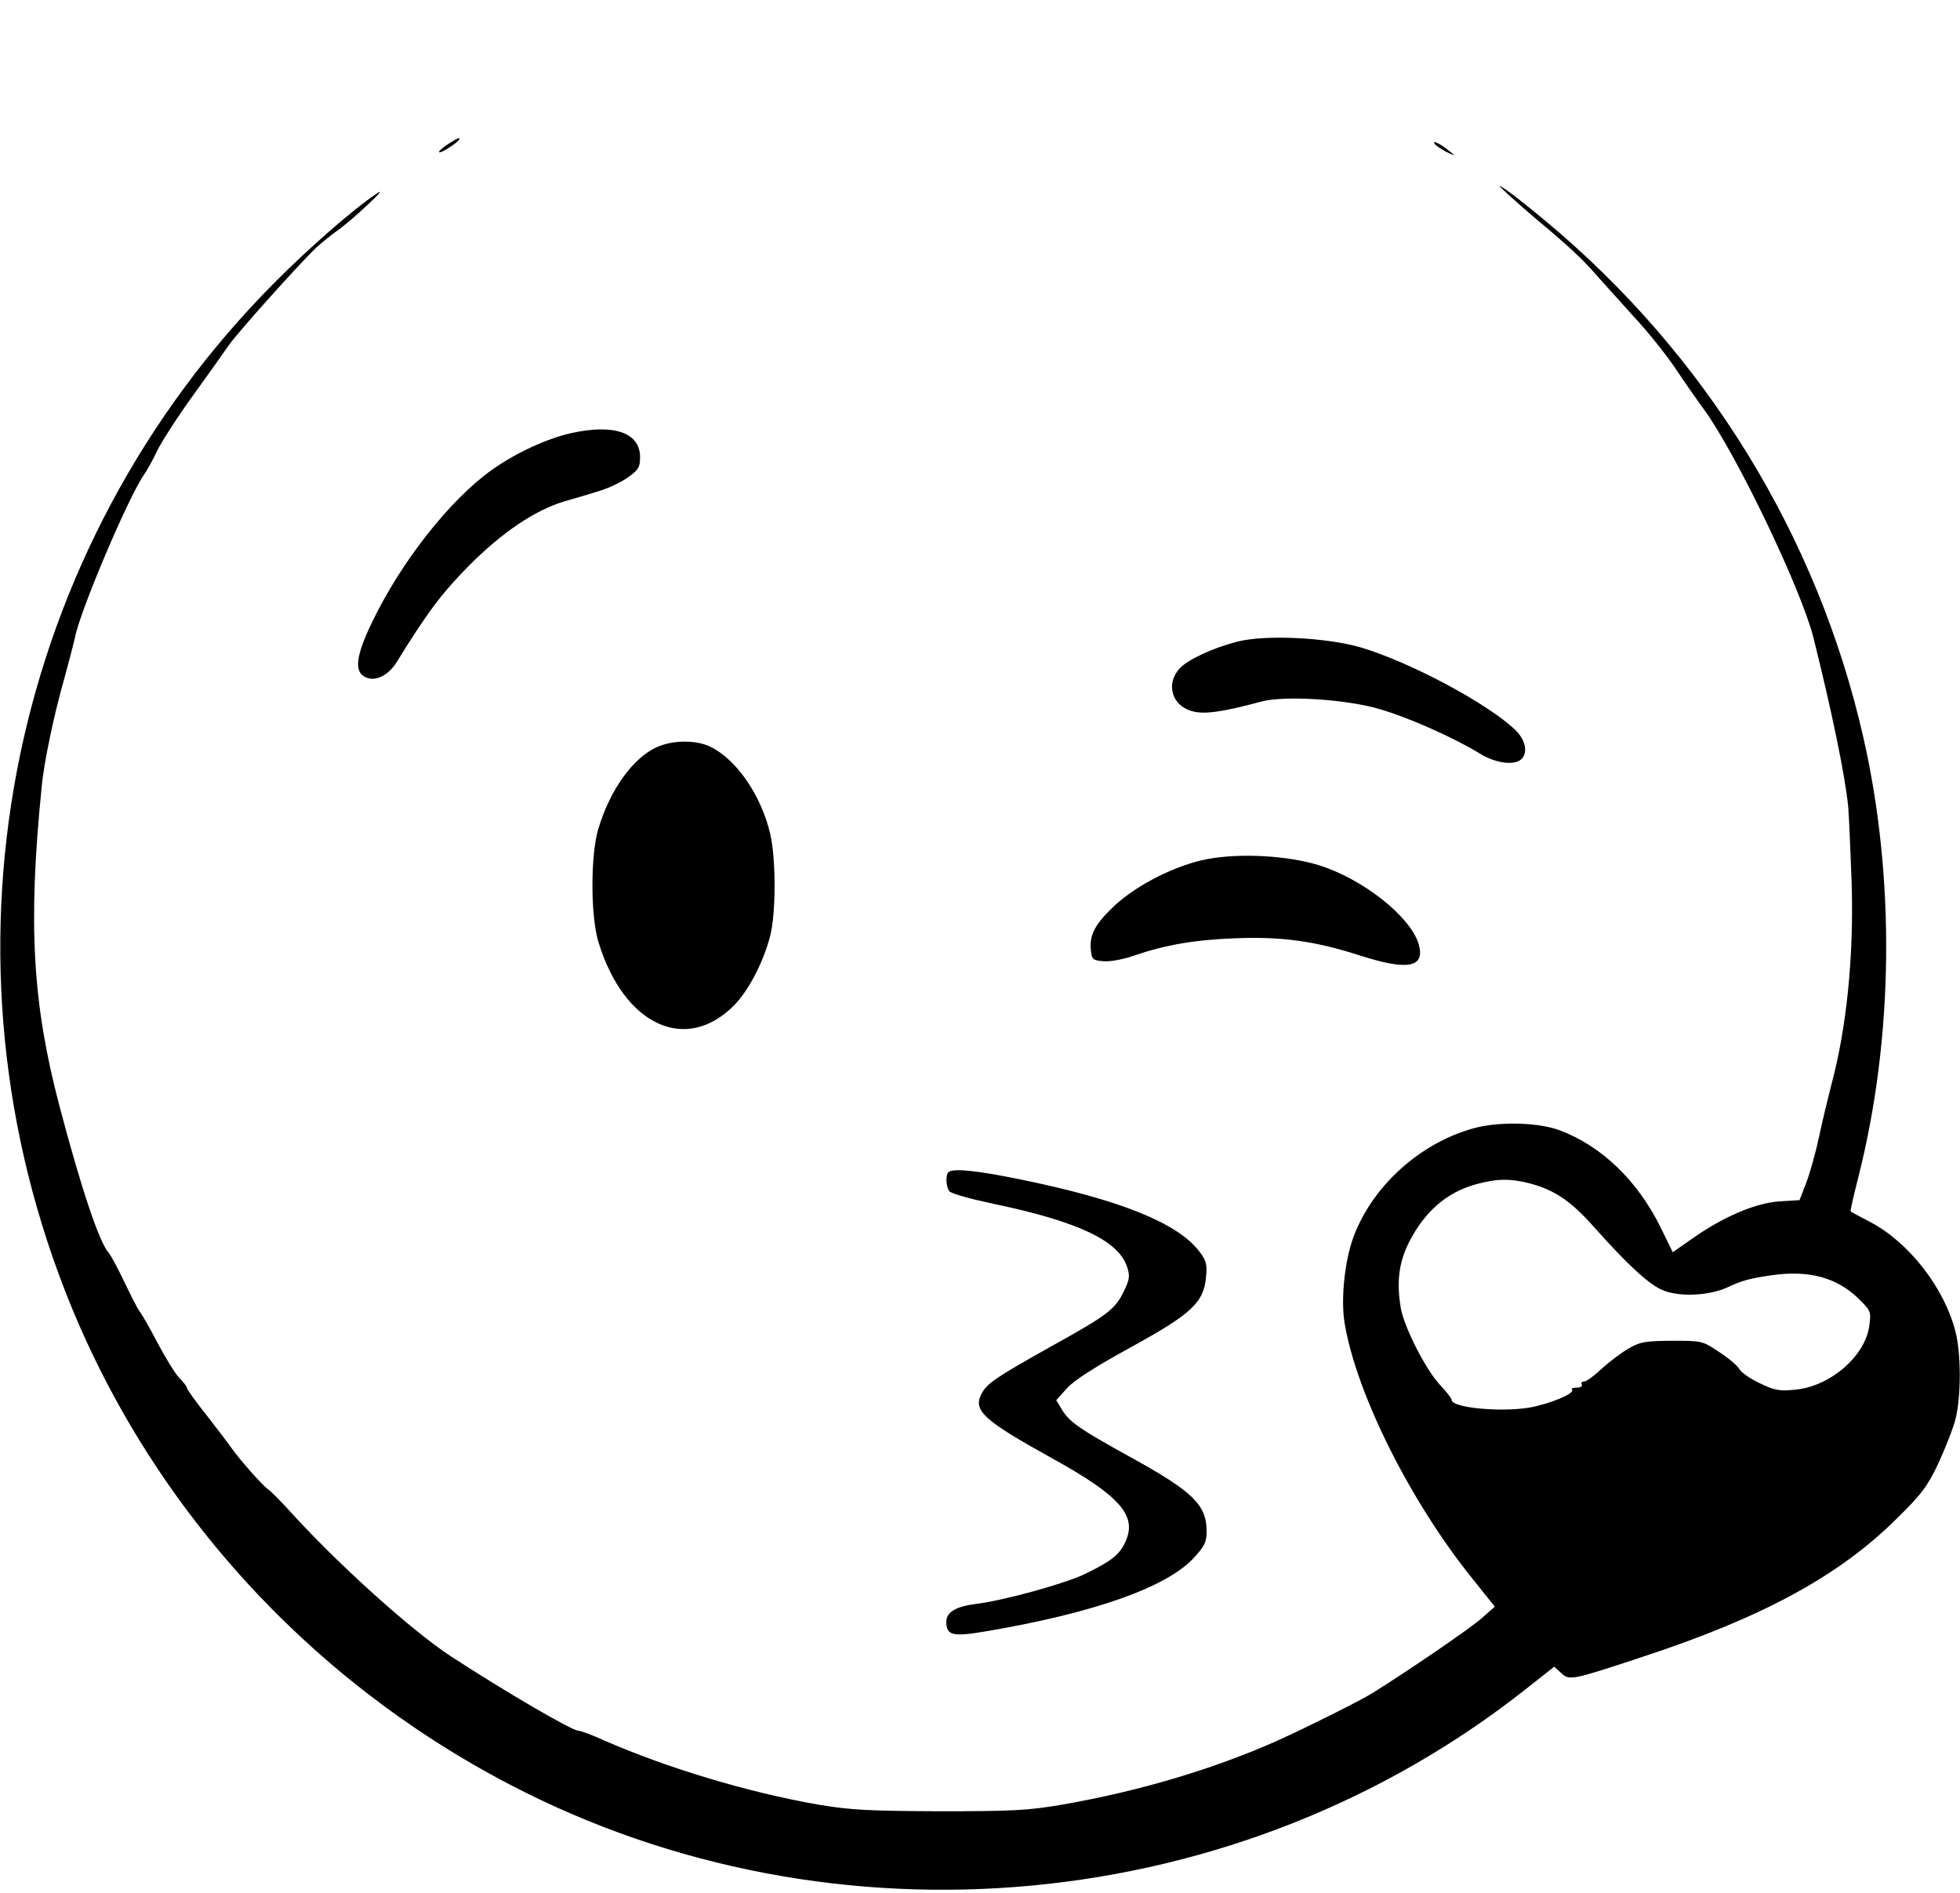 <?xml version="1.0" standalone="no"?>
<!DOCTYPE svg PUBLIC "-//W3C//DTD SVG 20010904//EN"
 "http://www.w3.org/TR/2001/REC-SVG-20010904/DTD/svg10.dtd">
<svg version="1.0" xmlns="http://www.w3.org/2000/svg"
 width="640pt" height="618pt" viewBox="0 0 640 618"
 preserveAspectRatio="xMidYMid meet">
<g transform="translate(0,618) scale(0.1,-0.1)"
fill="#000000" stroke="none">
<path d="M1462 5709 c-18 -12 -31 -24 -28 -26 5 -5 66 35 66 43 0 6 -3 5 -38
-17z"/>
<path d="M4684 5711 c4 -6 22 -18 39 -27 30 -14 31 -14 12 1 -30 25 -59 39
-51 26z"/>
<path d="M4927 5543 c23 -21 63 -56 89 -78 101 -84 153 -132 194 -180 24 -27
81 -90 126 -140 46 -49 105 -124 133 -165 27 -41 71 -104 96 -138 107 -148
316 -585 356 -742 60 -240 104 -452 114 -554 2 -23 7 -131 11 -242 8 -244 -16
-481 -67 -669 -10 -39 -28 -113 -39 -165 -11 -52 -30 -120 -42 -151 l-22 -57
-67 -4 c-78 -6 -182 -50 -284 -122 l-63 -44 -40 82 c-76 153 -193 265 -329
316 -66 25 -187 29 -268 10 -179 -44 -341 -186 -405 -357 -29 -77 -42 -202
-30 -279 37 -230 214 -585 419 -839 l72 -90 -43 -38 c-37 -33 -248 -177 -358
-245 -38 -24 -221 -115 -310 -155 -204 -91 -451 -165 -700 -208 -109 -19 -161
-22 -400 -22 -235 1 -293 4 -400 22 -228 40 -488 118 -697 209 -39 18 -77 32
-85 32 -21 1 -230 122 -416 243 -131 86 -376 307 -535 484 -26 28 -53 55 -60
60 -16 9 -93 96 -122 137 -11 16 -48 64 -82 108 -35 44 -63 83 -63 88 0 4 -11
18 -24 31 -13 13 -45 65 -71 114 -26 50 -53 97 -60 105 -6 8 -28 51 -49 95
-21 44 -44 87 -51 95 -31 34 -91 214 -161 480 -88 334 -103 594 -58 1040 7 80
41 240 74 355 15 55 31 116 35 135 17 87 174 457 225 530 10 14 30 50 44 80
15 30 67 111 117 180 50 69 101 141 114 160 24 37 234 271 288 322 18 16 48
41 67 54 19 13 64 51 100 85 40 37 51 52 30 37 -74 -49 -220 -176 -335 -292
-859 -865 -1126 -2151 -683 -3289 269 -691 787 -1266 1453 -1613 1062 -554
2382 -429 3320 314 l90 71 22 -20 c27 -26 33 -25 263 51 394 129 644 265 831
450 83 81 103 108 138 182 22 48 48 113 56 144 19 75 19 214 0 288 -37 143
-152 290 -277 356 -35 18 -64 34 -65 35 -2 1 10 53 26 116 114 452 120 970 16
1429 -149 659 -516 1255 -1040 1690 -49 41 -106 86 -125 99 -33 22 -33 21 7
-16z m71 -3227 c80 -22 133 -58 208 -143 106 -119 175 -183 219 -203 53 -25
153 -21 215 7 49 23 71 29 146 40 119 17 210 -7 280 -74 43 -42 44 -44 38 -90
-13 -101 -130 -201 -245 -210 -50 -5 -67 -1 -114 22 -30 14 -60 35 -65 45 -6
11 -35 36 -66 56 -55 37 -57 37 -155 37 -88 -1 -103 -3 -144 -27 -25 -15 -64
-45 -87 -66 -23 -22 -48 -40 -55 -40 -8 0 -11 -4 -8 -10 3 -6 -4 -10 -16 -10
-12 0 -20 -3 -16 -6 12 -12 -68 -46 -138 -59 -94 -16 -255 -1 -255 25 0 5 -17
27 -39 50 -46 50 -116 187 -127 250 -14 83 -7 146 26 213 51 101 124 165 220
191 70 19 112 19 178 2z"/>
<path d="M1865 4766 c-81 -18 -183 -66 -259 -120 -136 -97 -295 -298 -390
-495 -54 -111 -61 -165 -22 -182 32 -15 74 6 101 49 103 167 149 227 239 318
108 108 213 178 308 207 29 8 79 23 111 33 32 9 76 30 98 46 34 24 39 33 39
66 0 80 -86 109 -225 78z"/>
<path d="M4039 4085 c-78 -20 -160 -58 -187 -87 -46 -50 -26 -120 38 -139 40
-12 96 -5 230 31 76 20 278 7 385 -25 94 -27 244 -94 327 -145 51 -32 114 -40
136 -18 22 22 13 63 -20 95 -91 87 -343 221 -503 269 -112 33 -315 43 -406 19z"/>
<path d="M2145 3741 c-78 -35 -153 -139 -191 -266 -26 -84 -26 -286 0 -370 83
-273 287 -367 445 -205 47 49 94 140 116 225 19 76 19 250 0 333 -30 127 -111
244 -197 285 -47 22 -122 21 -173 -2z"/>
<path d="M3940 3375 c-99 -19 -225 -82 -299 -150 -65 -61 -84 -96 -79 -146 3
-31 6 -34 41 -37 21 -2 65 6 99 18 102 35 197 52 333 57 150 6 259 -9 408 -57
156 -50 212 -38 189 39 -27 89 -181 211 -324 256 -103 32 -259 41 -368 20z"/>
<path d="M3097 2353 c-10 -9 -8 -45 2 -61 4 -8 70 -26 145 -42 274 -57 408
-120 436 -205 10 -30 9 -41 -10 -80 -29 -60 -53 -78 -237 -180 -182 -102 -210
-121 -228 -155 -28 -55 4 -85 229 -210 225 -124 281 -189 240 -275 -19 -42
-49 -64 -137 -106 -68 -31 -260 -84 -349 -95 -66 -8 -98 -27 -98 -58 0 -45 20
-50 127 -32 355 60 592 144 681 240 35 38 42 52 42 86 0 87 -44 130 -245 241
-174 96 -203 117 -228 158 l-18 30 35 39 c23 26 94 71 207 133 199 109 239
146 247 229 4 43 1 55 -23 86 -71 92 -260 168 -585 234 -141 29 -220 37 -233
23z"/>
</g>
</svg>

